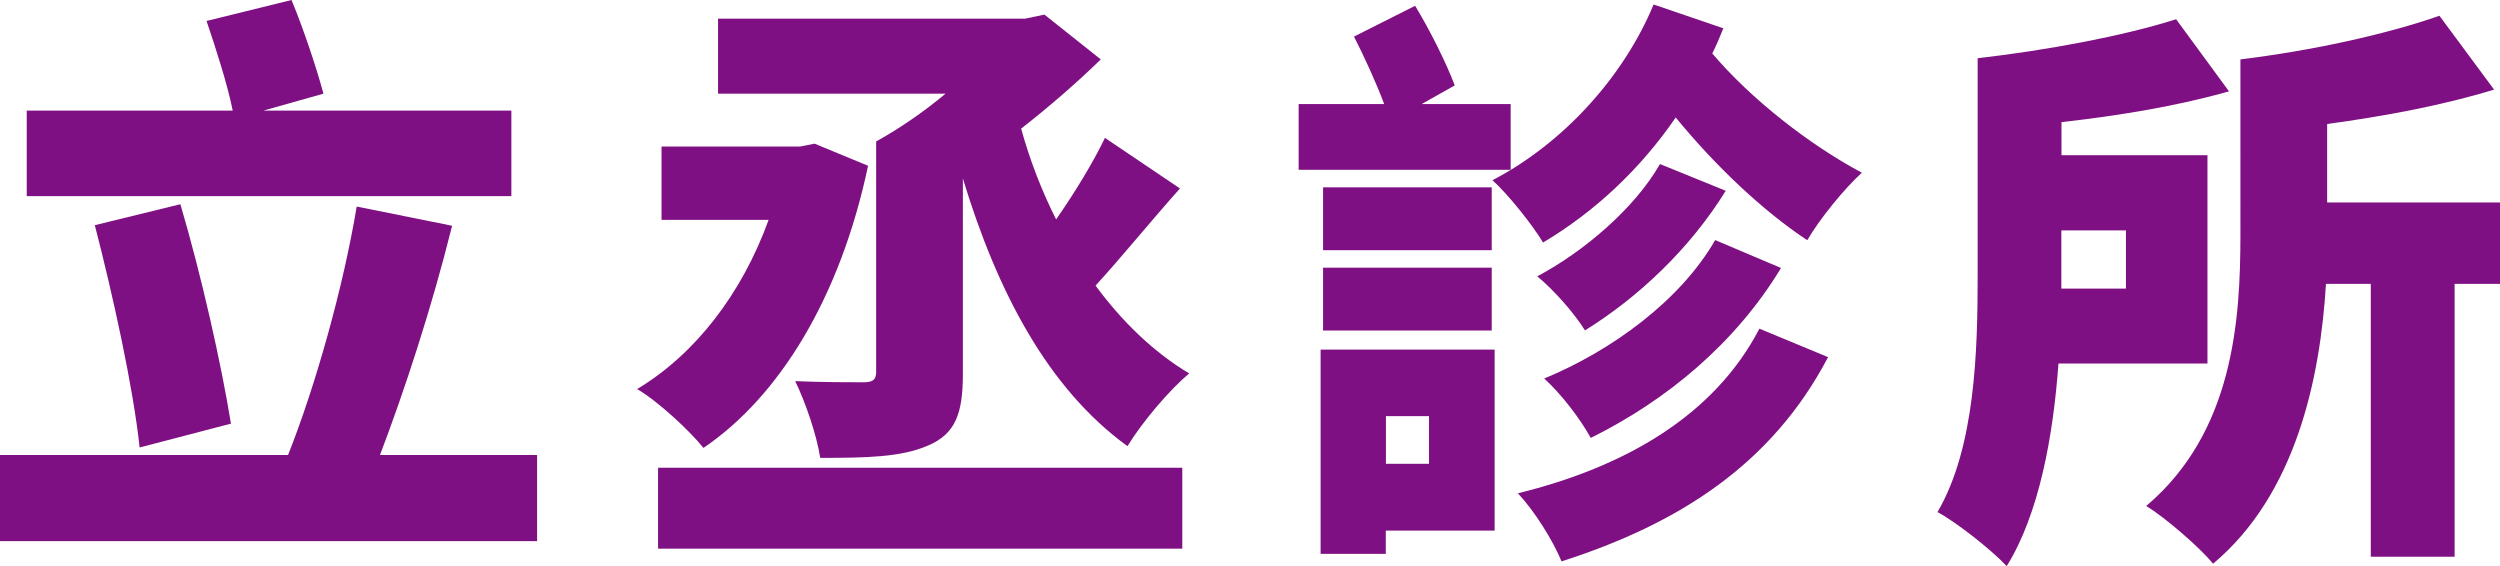 <?xml version="1.0" encoding="UTF-8"?>
<svg id="_圖層_2" data-name="圖層 2" xmlns="http://www.w3.org/2000/svg" width="172.97" height="39.17" viewBox="0 0 172.97 39.17">
  <g id="_立丞logo" data-name="立丞logo">
    <g>
      <path d="m37.16,31.48v5.96H0v-5.96h19.93c1.89-4.75,3.82-11.59,4.75-17.19l6.6,1.33c-1.41,5.68-3.3,11.43-4.99,15.86h10.87Zm-1.77-17.91H1.85v-5.92h14.25c-.36-1.81-1.17-4.31-1.81-6.2l5.88-1.45c.85,2.05,1.73,4.71,2.21,6.48l-4.15,1.17h17.15v5.92ZM9.66,30.96c-.44-4.15-1.85-10.55-3.1-15.38l5.92-1.45c1.45,4.91,2.82,10.99,3.5,15.18l-6.32,1.65Z" fill="#7f1083"/>
      <path d="m60.06,11.47c-1.93,9.14-6.16,15.98-11.39,19.52-.93-1.17-3.18-3.26-4.59-4.07,4.03-2.42,7.25-6.6,9.1-11.71h-7.41v-5.07h9.58l1.01-.2,3.7,1.53Zm-14.53,20.89h36.27v5.6h-36.27v-5.6Zm15.1-22.58c1.61-.89,3.3-2.05,4.79-3.3h-15.74V1.29h21.25l1.33-.28,3.9,3.1c-1.61,1.57-3.5,3.22-5.51,4.79.6,2.17,1.41,4.27,2.42,6.28,1.29-1.85,2.54-3.9,3.38-5.64l5.19,3.5c-2.01,2.25-4.07,4.79-5.84,6.72,1.81,2.46,3.99,4.59,6.48,6.08-1.37,1.13-3.3,3.42-4.27,5.03-5.51-3.99-9.02-10.71-11.39-18.52v13.53c0,2.74-.52,4.15-2.42,4.95-1.85.81-4.31.85-7.45.85-.24-1.57-1.01-3.82-1.73-5.31,1.69.08,4.11.08,4.71.08.64,0,.89-.16.89-.72v-15.94Z" fill="#7f1083"/>
      <path d="m104.5,11.75h-14.65v-4.55h5.92c-.56-1.49-1.37-3.26-2.09-4.67l4.23-2.13c1.05,1.73,2.17,3.99,2.74,5.51l-2.29,1.29h6.16v4.55Zm-1.09,24.96h-7.53v1.61h-4.51v-14.13h12.04v12.52Zm-.2-19.4h-11.67v-4.35h11.67v4.35Zm-11.67,1.21h11.67v4.35h-11.67v-4.35Zm4.35,10.27v3.3h2.98v-3.3h-2.98ZM119.23,1.97c-.24.6-.48,1.17-.76,1.73,2.66,3.14,6.72,6.32,10.35,8.25-1.21,1.09-2.94,3.22-3.78,4.67-3.1-2.05-6.36-5.15-9.1-8.49-2.46,3.58-5.6,6.52-9.18,8.65-.72-1.21-2.42-3.34-3.5-4.31,4.95-2.58,9.1-7.21,11.15-12.16l4.83,1.65Zm7.25,22.74c-3.86,7.37-10.26,11.51-18.44,14.13-.6-1.45-1.85-3.46-3.02-4.71,7.37-1.81,13.57-5.35,16.71-11.39l4.75,1.97Zm-7.08-11.51c-2.46,3.99-6.04,7.37-9.74,9.66-.72-1.17-2.13-2.78-3.3-3.74,3.18-1.69,6.72-4.67,8.49-7.77l4.55,1.85Zm3.82,5.35c-3.14,5.19-7.89,9.14-13.16,11.75-.68-1.25-2.01-3.02-3.22-4.11,4.67-1.93,9.42-5.39,11.83-9.58l4.55,1.93Z" fill="#7f1083"/>
      <path d="m142.42,25.16c-.36,4.99-1.33,10.39-3.58,14.01-1.01-1.09-3.5-3.06-4.79-3.74,2.62-4.47,2.78-11.19,2.78-16.42V4.03c4.83-.56,10.06-1.53,13.73-2.7l3.66,4.99c-3.54,1.01-7.65,1.69-11.59,2.13v2.29h10.1v14.41h-10.31Zm.2-9.22v4.03h4.47v-4.03h-4.47Zm30.35,3.7h-3.14v18.88h-5.8v-18.88h-3.1c-.4,6.56-2.09,14.57-7.81,19.36-.93-1.13-3.34-3.22-4.63-3.99,6.04-5.11,6.52-12.84,6.52-18.8V4.11c4.91-.6,10.1-1.73,13.77-3.02l3.78,5.11c-3.54,1.09-7.65,1.85-11.55,2.38v5.43h11.96v5.64Z" fill="#7f1083"/>
    </g>
  </g>
</svg>